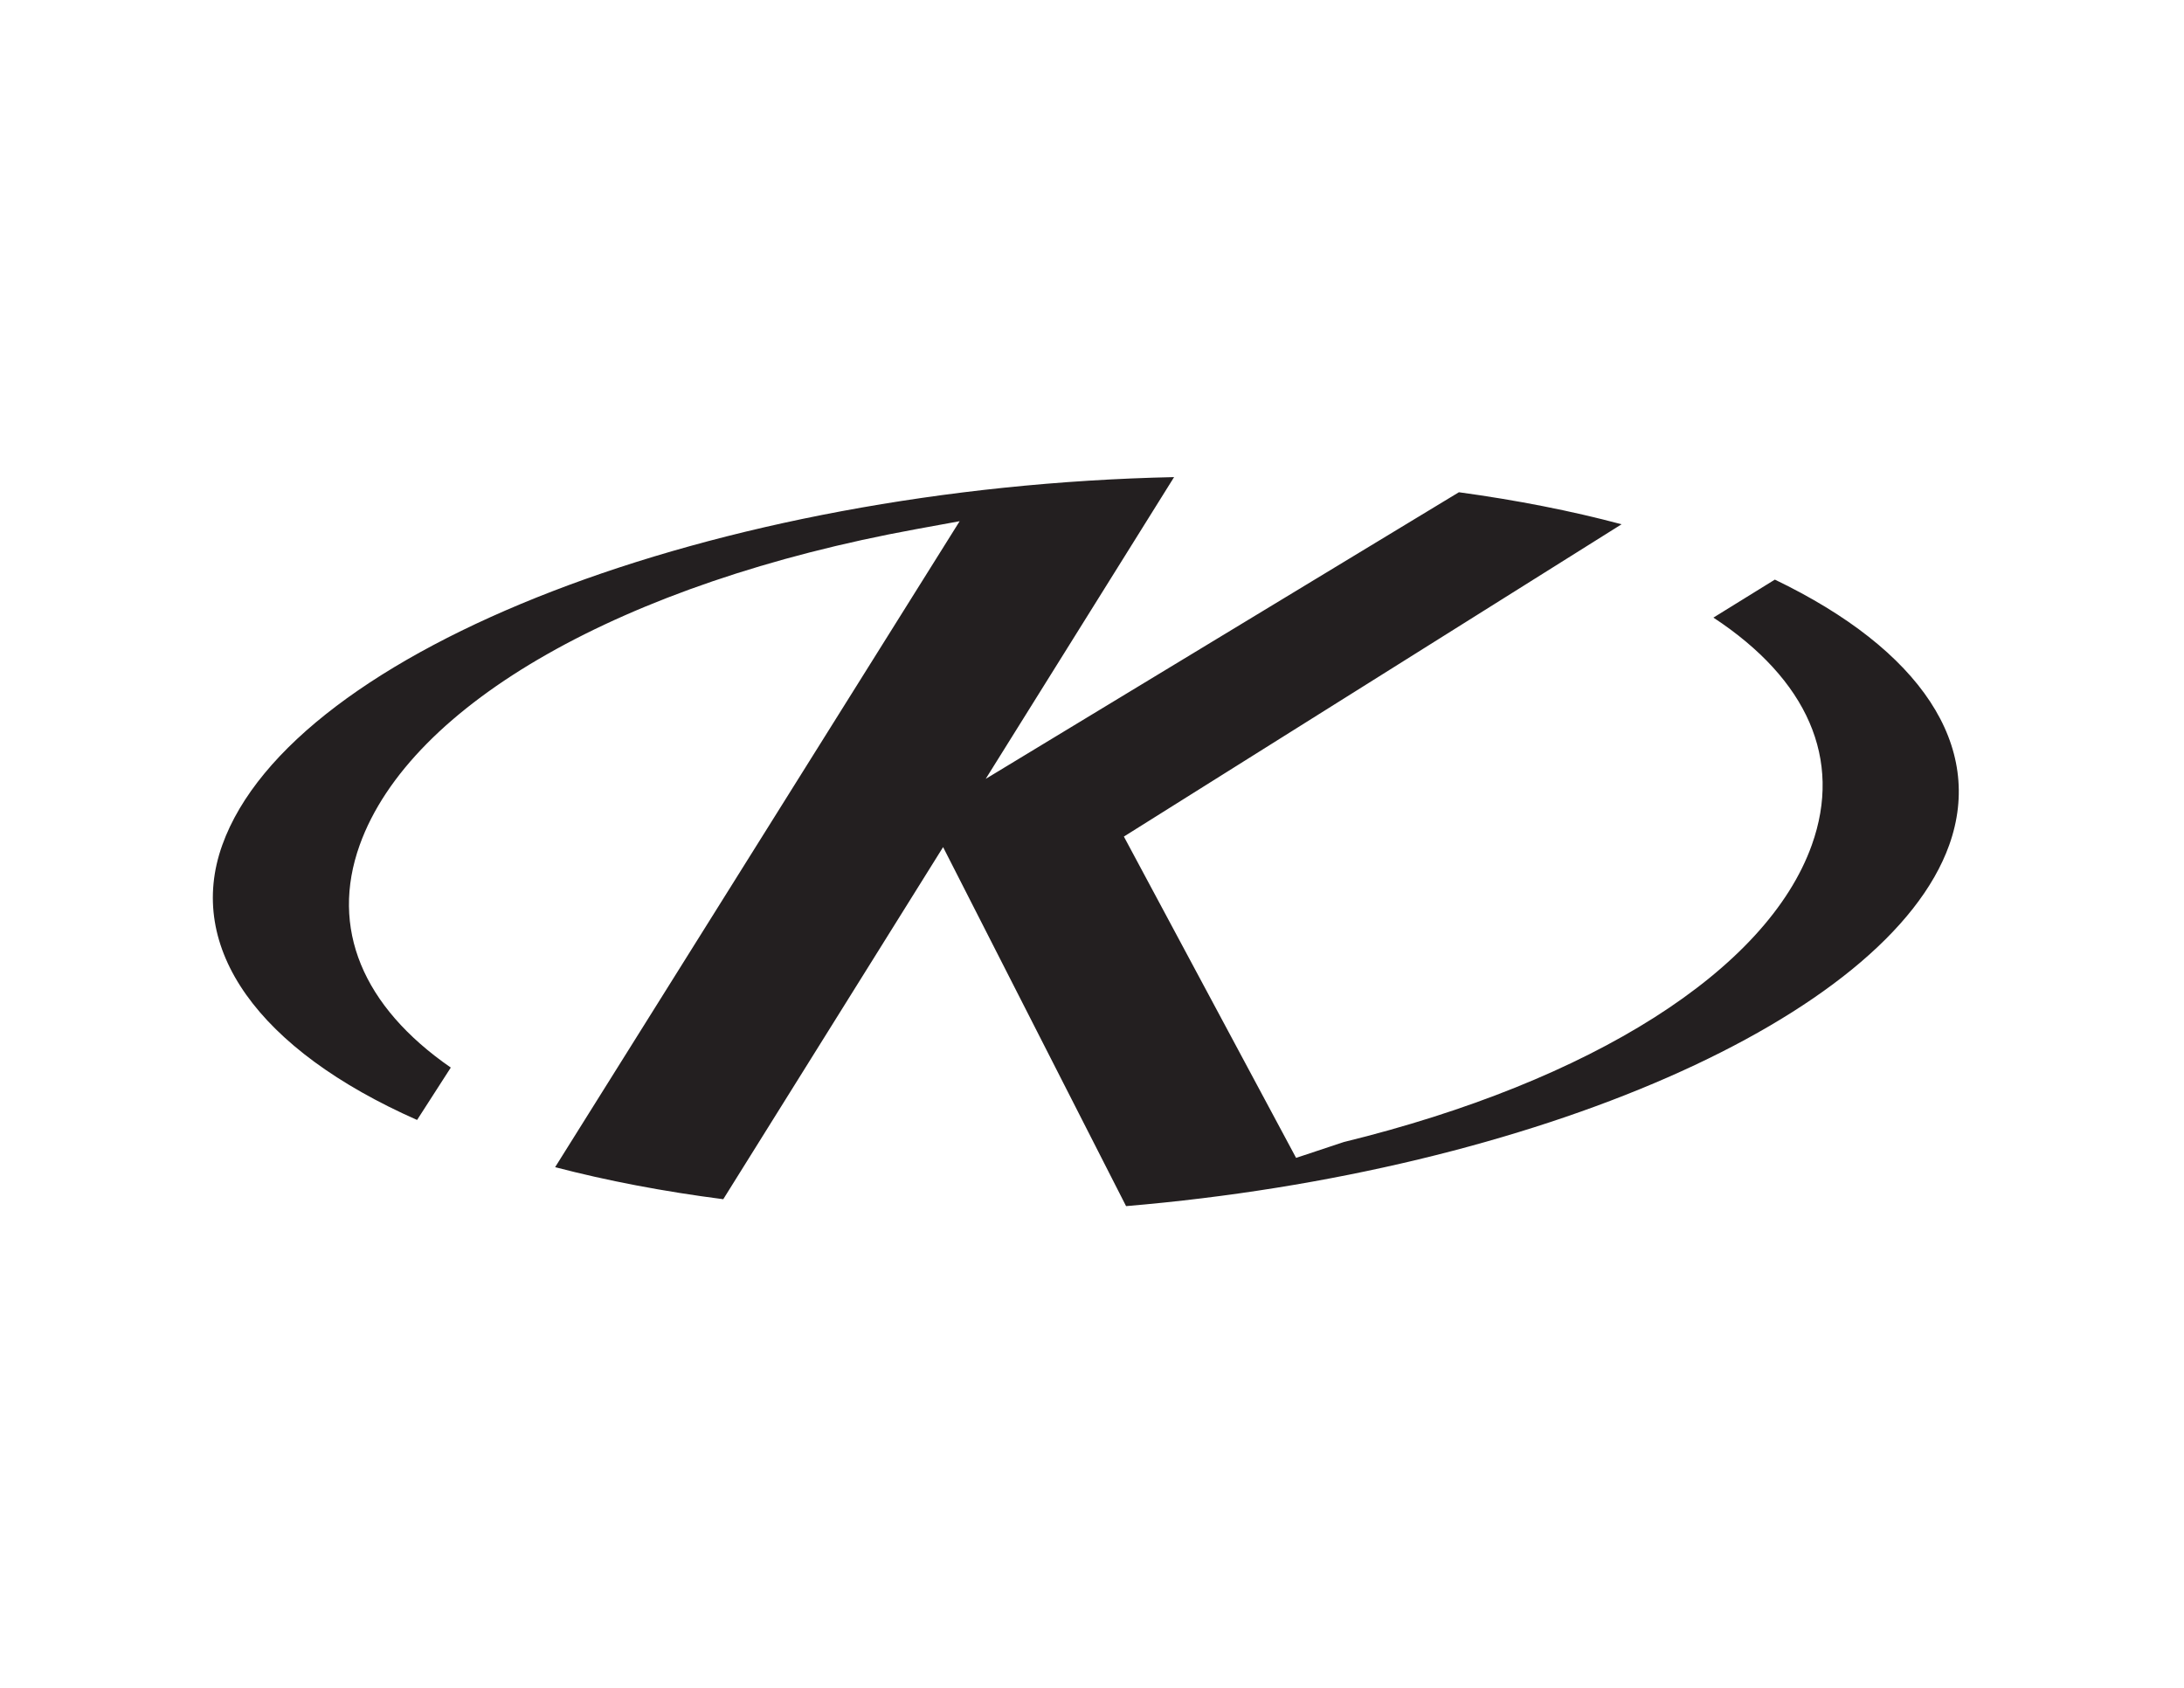 <?xml version="1.0" encoding="UTF-8"?>
<svg data-bbox="102.941 230.515 844.405 352.538" width="1056" height="816" viewBox="0 0 1056 816" xmlns="http://www.w3.org/2000/svg" data-type="color">
    <g>
        <defs>
            <clipPath clipPathUnits="userSpaceOnUse" id="800cf61c-8a6f-4347-bcac-f8b13f835c53">
                <path d="M0 612h792V0H0Z"/>
            </clipPath>
        </defs>
        <g clip-path="url(#800cf61c-8a6f-4347-bcac-f8b13f835c53)" transform="matrix(1.333 0 0 -1.333 0 816)">
            <path d="m342.089 304.923 66.37-130.212c148.317 12.493 276.201 68.428 298.576 130.962 12.829 35.852-10.205 70.77-63.244 96.266l-22.289-13.78c34.153-22.452 46.816-51.391 35.687-82.486-16.235-45.367-79.705-85.643-169.778-107.724l-17.282-5.738-62.466 116.535 180.533 113.266c-18.268 4.868-38.034 8.755-59.01 11.615L357.544 329.67l68.328 109.445c-166.353-3.554-319.737-62.33-345.24-133.433-13.391-37.333 12.948-74.222 70.657-99.719l12.226 19c-32.088 22.183-43.82 50.651-33.041 80.71 18.376 51.242 95.656 95.128 201.67 114.535l15.949 2.915-146.731-234.281c18.879-4.932 39.323-8.829 60.986-11.623z" fill="#231f20" data-color="1"/>
        </g>
    </g>
</svg>
